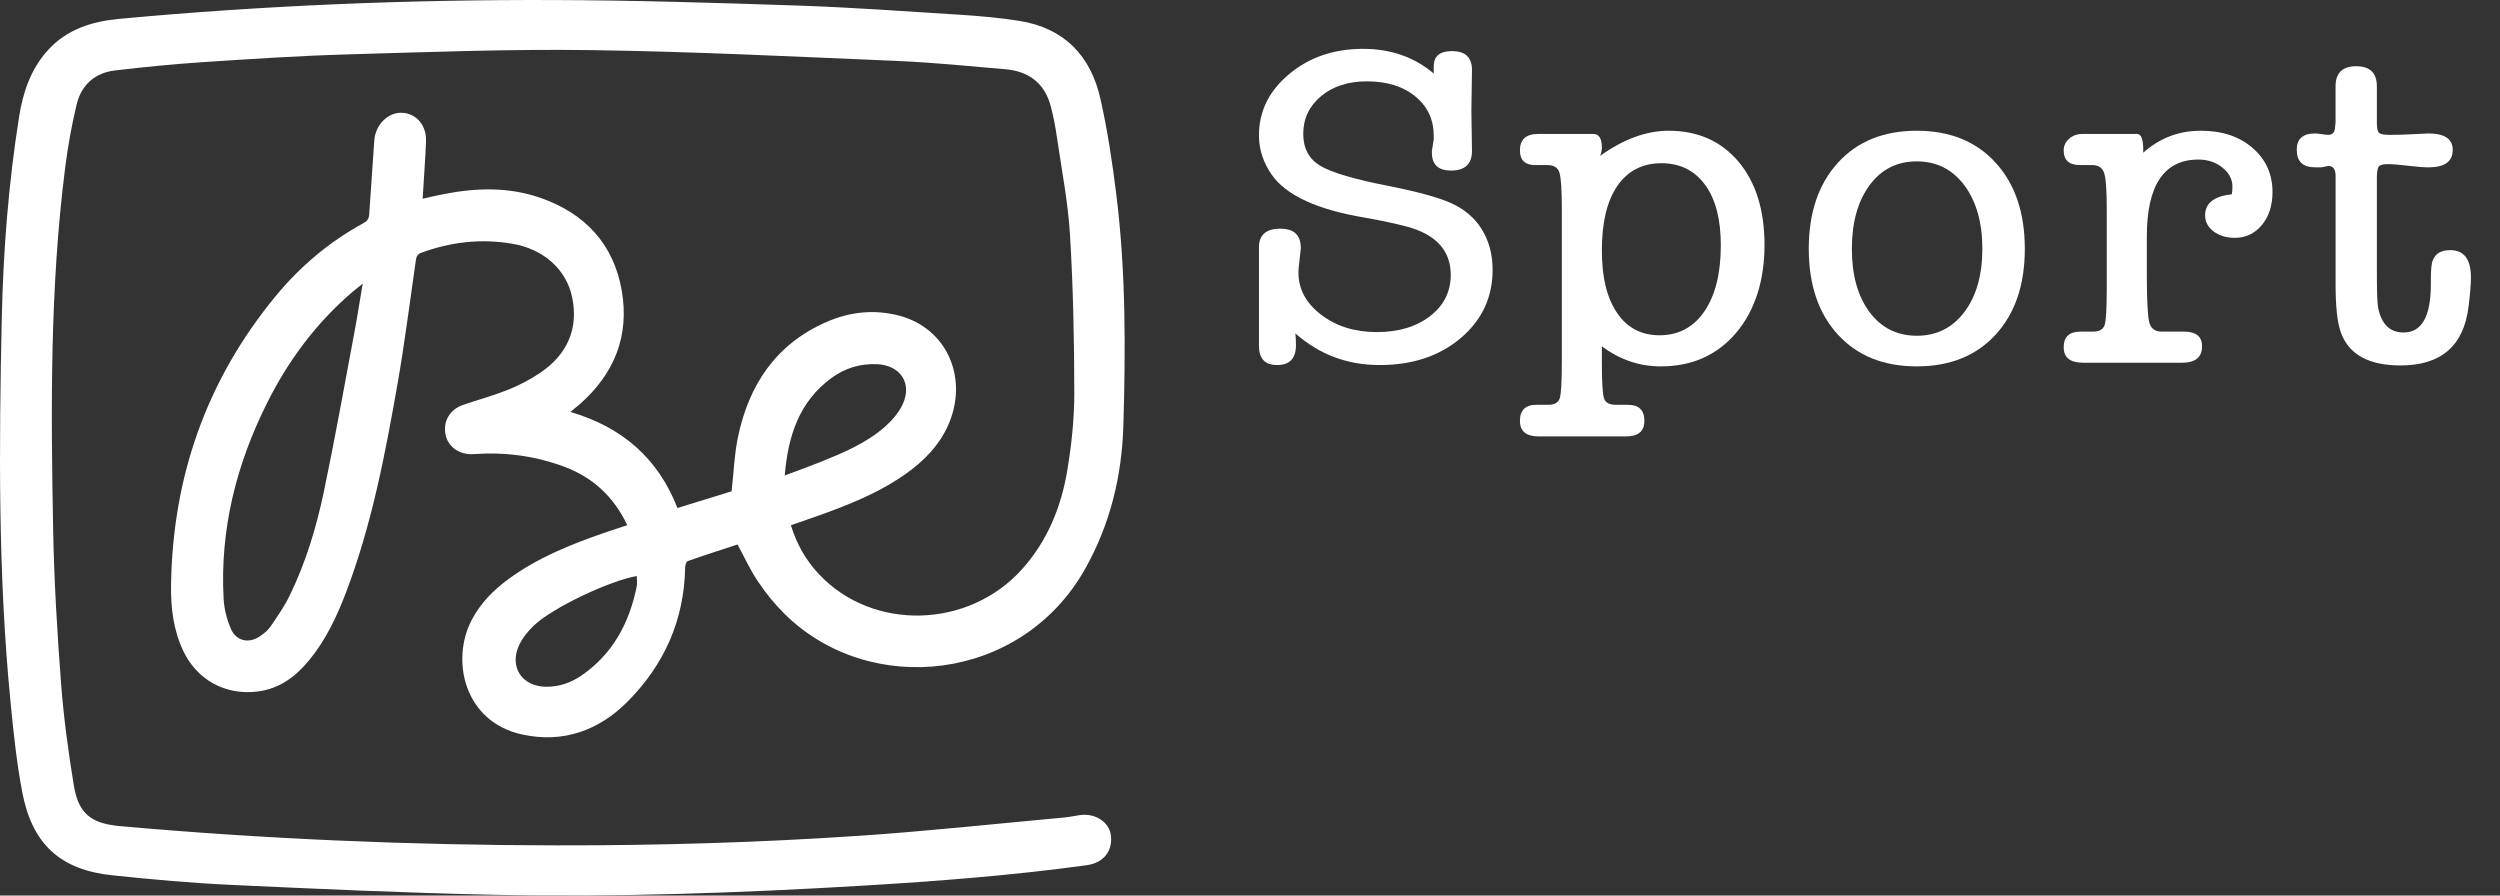 <svg width="67" height="24" viewBox="0 0 67 24" fill="none" xmlns="http://www.w3.org/2000/svg">
<rect x="0" y="0" width="67" height="24" fill="#333333" stroke="none"/>
<g clip-path="url(#clip0_1215_1410)">
<path d="M16.811 14.074C16.45 13.317 15.895 12.796 15.122 12.508C14.338 12.216 13.528 12.11 12.696 12.17C12.329 12.197 12.014 11.988 11.942 11.656C11.865 11.303 12.05 10.975 12.409 10.852C12.803 10.716 13.209 10.608 13.595 10.454C13.892 10.336 14.181 10.187 14.448 10.011C15.213 9.509 15.51 8.796 15.332 7.96C15.175 7.222 14.573 6.673 13.718 6.53C12.89 6.391 12.079 6.483 11.289 6.775C11.171 6.819 11.157 6.892 11.143 6.99C10.983 8.089 10.846 9.193 10.654 10.287C10.321 12.184 9.96 14.077 9.27 15.886C9.021 16.537 8.725 17.164 8.276 17.705C7.918 18.137 7.49 18.457 6.909 18.532C6.048 18.642 5.279 18.227 4.907 17.436C4.647 16.882 4.576 16.29 4.584 15.688C4.625 12.786 5.531 10.192 7.382 7.943C8.041 7.142 8.825 6.479 9.74 5.981C9.841 5.926 9.887 5.862 9.895 5.744C9.936 5.084 9.99 4.424 10.031 3.764C10.057 3.353 10.393 3.007 10.77 3.022C11.162 3.037 11.438 3.362 11.417 3.804C11.395 4.304 11.359 4.803 11.327 5.326C11.53 5.281 11.725 5.233 11.923 5.196C12.788 5.03 13.653 5.01 14.494 5.306C15.68 5.723 16.447 6.542 16.663 7.789C16.875 9.008 16.459 10.027 15.53 10.839C15.459 10.901 15.385 10.959 15.287 11.04C16.67 11.445 17.635 12.279 18.156 13.615C18.661 13.459 19.15 13.308 19.607 13.167C19.664 12.662 19.68 12.177 19.778 11.71C20.071 10.311 20.796 9.223 22.145 8.631C22.775 8.354 23.436 8.284 24.107 8.462C25.388 8.802 25.977 10.158 25.398 11.424C25.158 11.947 24.769 12.343 24.309 12.675C23.559 13.214 22.71 13.545 21.848 13.85C21.637 13.924 21.424 13.997 21.196 14.076C21.348 14.577 21.596 15.013 21.947 15.387C23.385 16.921 25.958 16.856 27.395 15.25C28.072 14.494 28.441 13.585 28.604 12.603C28.717 11.921 28.792 11.225 28.791 10.535C28.79 9.121 28.761 7.705 28.676 6.295C28.623 5.413 28.45 4.538 28.323 3.661C28.284 3.389 28.231 3.117 28.161 2.851C27.998 2.226 27.567 1.908 26.939 1.855C25.965 1.772 24.991 1.673 24.015 1.632C21.29 1.517 18.564 1.381 15.838 1.343C13.652 1.312 11.464 1.396 9.278 1.459C7.998 1.496 6.72 1.581 5.443 1.665C4.654 1.717 3.867 1.796 3.082 1.888C2.542 1.951 2.18 2.277 2.054 2.8C1.921 3.353 1.82 3.918 1.748 4.483C1.335 7.72 1.363 10.974 1.425 14.226C1.451 15.588 1.533 16.95 1.636 18.308C1.705 19.223 1.829 20.135 1.977 21.041C2.101 21.806 2.439 22.07 3.216 22.14C7.107 22.488 11.008 22.651 14.915 22.656C17.618 22.66 20.319 22.582 23.015 22.4C24.85 22.277 26.679 22.077 28.51 21.91C28.657 21.896 28.802 21.864 28.949 21.844C29.36 21.789 29.729 22.034 29.772 22.389C29.824 22.813 29.569 23.126 29.127 23.187C27.137 23.461 25.137 23.615 23.134 23.735C19.838 23.932 16.54 24.048 13.239 23.98C10.891 23.931 8.545 23.824 6.2 23.715C5.134 23.666 4.07 23.57 3.008 23.458C1.613 23.312 0.857 22.62 0.594 21.218C0.443 20.418 0.359 19.603 0.28 18.792C-0.053 15.375 -0.028 11.949 0.048 8.522C0.088 6.715 0.228 4.915 0.512 3.128C0.616 2.474 0.823 1.854 1.28 1.349C1.79 0.785 2.464 0.574 3.191 0.506C7.051 0.147 10.92 -0.011 14.794 0.001C16.987 0.007 19.181 0.075 21.373 0.149C22.819 0.198 24.264 0.302 25.708 0.394C26.246 0.428 26.787 0.475 27.319 0.56C28.519 0.75 29.232 1.494 29.491 2.646C29.683 3.496 29.812 4.363 29.919 5.228C30.173 7.282 30.167 9.348 30.106 11.41C30.066 12.758 29.753 14.052 29.082 15.245C27.37 18.29 23.295 18.704 21.02 16.446C20.757 16.185 20.52 15.89 20.313 15.583C20.109 15.282 19.958 14.946 19.766 14.592C19.336 14.733 18.88 14.879 18.429 15.038C18.39 15.052 18.363 15.151 18.362 15.212C18.336 16.618 17.801 17.815 16.82 18.802C16.046 19.58 15.093 19.921 14.001 19.686C12.435 19.348 12.077 17.693 12.641 16.616C12.876 16.168 13.221 15.817 13.625 15.521C14.406 14.948 15.293 14.591 16.201 14.278C16.4 14.209 16.601 14.144 16.81 14.074H16.811ZM9.72 7.603C9.603 7.697 9.528 7.754 9.457 7.814C8.483 8.644 7.735 9.649 7.164 10.787C6.331 12.447 5.889 14.198 5.994 16.065C6.01 16.334 6.084 16.613 6.192 16.86C6.335 17.186 6.677 17.254 6.969 17.05C7.074 16.978 7.18 16.893 7.25 16.79C7.431 16.526 7.616 16.26 7.757 15.974C8.194 15.081 8.48 14.132 8.682 13.164C8.98 11.745 9.233 10.316 9.501 8.89C9.578 8.482 9.641 8.07 9.72 7.603ZM21.031 12.743C21.376 12.613 21.684 12.504 21.987 12.382C22.602 12.134 23.216 11.877 23.72 11.434C23.908 11.268 24.085 11.061 24.191 10.837C24.453 10.278 24.135 9.794 23.518 9.761C23.056 9.736 22.639 9.867 22.271 10.139C21.411 10.777 21.119 11.69 21.031 12.743L21.031 12.743ZM17.066 15.437C16.345 15.561 14.814 16.284 14.314 16.758C14.154 16.91 14.004 17.093 13.912 17.291C13.64 17.876 13.99 18.398 14.633 18.405C14.98 18.408 15.292 18.302 15.575 18.11C16.42 17.531 16.864 16.701 17.064 15.721C17.082 15.631 17.066 15.534 17.066 15.437Z" fill="white"/>
<path d="M36.527 1.309C37.273 1.309 37.905 1.53 38.424 1.971V1.775C38.424 1.505 38.587 1.37 38.912 1.37C39.27 1.37 39.449 1.538 39.449 1.873C39.449 1.996 39.446 2.178 39.441 2.419C39.435 2.66 39.433 2.842 39.433 2.965C39.433 3.087 39.435 3.267 39.441 3.504C39.446 3.741 39.449 3.921 39.449 4.043C39.449 4.395 39.262 4.571 38.888 4.571C38.546 4.571 38.375 4.411 38.375 4.092V4.043L38.424 3.737V3.639C38.424 3.205 38.26 2.854 37.931 2.584C37.603 2.314 37.17 2.18 36.634 2.18C36.131 2.18 35.72 2.313 35.403 2.578C35.086 2.844 34.927 3.181 34.927 3.59C34.927 3.974 35.079 4.259 35.382 4.442C35.686 4.626 36.304 4.808 37.237 4.988C38.017 5.144 38.576 5.299 38.912 5.454C39.248 5.61 39.509 5.83 39.693 6.116C39.899 6.435 40.002 6.807 40.002 7.232C40.002 7.968 39.717 8.577 39.148 9.06C38.579 9.542 37.855 9.783 36.977 9.783C36.098 9.783 35.366 9.501 34.716 8.937C34.727 9.045 34.732 9.149 34.732 9.248C34.732 9.605 34.564 9.783 34.228 9.783C33.892 9.783 33.74 9.608 33.74 9.256V6.631C33.74 6.297 33.93 6.129 34.309 6.129C34.689 6.129 34.862 6.304 34.862 6.654C34.862 6.67 34.852 6.768 34.83 6.947C34.808 7.126 34.798 7.244 34.798 7.301C34.798 7.749 35.001 8.127 35.408 8.436C35.814 8.745 36.31 8.9 36.896 8.9C37.481 8.9 37.959 8.757 38.327 8.471C38.696 8.185 38.88 7.817 38.88 7.367C38.88 6.722 38.495 6.292 37.726 6.079C37.389 5.99 37.01 5.908 36.587 5.834C35.307 5.622 34.472 5.238 34.082 4.682C33.854 4.355 33.74 4.003 33.74 3.627C33.74 2.981 34.011 2.434 34.551 1.984C35.091 1.534 35.75 1.309 36.529 1.309L36.527 1.309Z" fill="white"/>
<path d="M42.93 3.958C42.93 4.031 42.914 4.105 42.881 4.178C43.51 3.729 44.123 3.504 44.719 3.504C45.5 3.504 46.124 3.78 46.59 4.331C47.056 4.883 47.289 5.629 47.289 6.57C47.289 7.51 47.034 8.327 46.525 8.924C46.015 9.521 45.343 9.819 44.508 9.819C43.933 9.819 43.407 9.639 42.93 9.28V9.715C42.93 10.238 42.949 10.558 42.987 10.674C43.025 10.791 43.131 10.849 43.304 10.849H43.63C43.922 10.849 44.069 10.992 44.069 11.279C44.069 11.565 43.901 11.696 43.567 11.696H41.236C40.902 11.696 40.734 11.557 40.734 11.279C40.734 11.001 40.879 10.849 41.167 10.849H41.488C41.659 10.849 41.763 10.791 41.801 10.673C41.838 10.555 41.857 10.233 41.857 9.706V5.604C41.857 5.093 41.836 4.769 41.794 4.63C41.751 4.493 41.646 4.424 41.477 4.424H41.145C40.871 4.424 40.734 4.293 40.734 4.031C40.734 3.737 40.897 3.59 41.222 3.59H42.702C42.854 3.59 42.93 3.712 42.93 3.958H42.93ZM44.476 8.985C44.985 8.985 45.386 8.771 45.679 8.342C45.972 7.912 46.118 7.322 46.118 6.57C46.118 5.875 45.977 5.335 45.695 4.951C45.413 4.567 45.023 4.374 44.524 4.374C44.025 4.374 43.621 4.577 43.345 4.982C43.068 5.386 42.93 5.961 42.93 6.705C42.93 7.449 43.066 7.984 43.337 8.385C43.608 8.785 43.987 8.985 44.475 8.985H44.476Z" fill="white"/>
<path d="M51.37 9.819C50.48 9.819 49.776 9.535 49.255 8.967C48.735 8.399 48.475 7.632 48.475 6.668C48.475 5.703 48.735 4.934 49.255 4.362C49.776 3.79 50.48 3.504 51.37 3.504C52.259 3.504 52.964 3.79 53.484 4.362C54.005 4.934 54.265 5.703 54.265 6.668C54.265 7.632 54.005 8.399 53.484 8.967C52.964 9.535 52.259 9.819 51.37 9.819ZM51.37 4.325C50.838 4.325 50.415 4.54 50.101 4.969C49.787 5.399 49.63 5.965 49.63 6.668C49.63 7.371 49.786 7.935 50.101 8.36C50.416 8.785 50.839 8.998 51.37 8.998C51.901 8.998 52.327 8.785 52.647 8.36C52.966 7.935 53.127 7.371 53.127 6.668C53.127 5.964 52.966 5.399 52.647 4.969C52.327 4.54 51.901 4.325 51.37 4.325Z" fill="white"/>
<path d="M57.438 3.933V4.092C57.88 3.7 58.393 3.504 58.976 3.504C59.559 3.504 60.012 3.657 60.368 3.964C60.724 4.271 60.903 4.665 60.903 5.147C60.903 5.507 60.808 5.801 60.618 6.03C60.428 6.259 60.187 6.374 59.894 6.374C59.666 6.374 59.476 6.317 59.325 6.202C59.173 6.087 59.097 5.944 59.097 5.772C59.097 5.446 59.335 5.257 59.812 5.208C59.823 5.151 59.829 5.082 59.829 5C59.829 4.804 59.739 4.634 59.56 4.491C59.381 4.348 59.167 4.276 58.918 4.276C57.996 4.276 57.535 4.964 57.535 6.338V7.338C57.535 8.037 57.557 8.47 57.6 8.637C57.644 8.804 57.752 8.887 57.926 8.887H58.527C58.853 8.887 59.015 9.018 59.015 9.28C59.015 9.574 58.836 9.721 58.479 9.721H55.827C55.48 9.721 55.307 9.582 55.307 9.304C55.307 9.026 55.458 8.887 55.762 8.887H56.087C56.261 8.887 56.366 8.829 56.404 8.711C56.442 8.593 56.461 8.271 56.461 7.744V5.603C56.461 5.092 56.437 4.768 56.389 4.63C56.341 4.492 56.232 4.423 56.06 4.423H55.74C55.451 4.423 55.307 4.293 55.307 4.031C55.307 3.908 55.355 3.804 55.453 3.718C55.55 3.632 55.67 3.59 55.81 3.59H57.275C57.372 3.59 57.426 3.704 57.437 3.933H57.438Z" fill="white"/>
<path d="M62.577 3.43L62.593 3.283V2.314C62.593 1.955 62.778 1.775 63.147 1.775C63.515 1.775 63.7 1.955 63.7 2.314V3.296C63.7 3.435 63.718 3.522 63.757 3.559C63.794 3.596 63.889 3.614 64.041 3.614C64.226 3.614 64.394 3.61 64.546 3.602L65.082 3.577C65.516 3.577 65.733 3.724 65.733 4.019C65.733 4.329 65.516 4.485 65.082 4.485C64.963 4.485 64.781 4.471 64.537 4.442C64.294 4.413 64.112 4.399 63.992 4.399C63.862 4.399 63.781 4.421 63.748 4.466C63.716 4.511 63.7 4.615 63.7 4.779V7.243C63.7 7.807 63.71 8.138 63.732 8.237C63.819 8.686 64.046 8.911 64.415 8.911C64.903 8.911 65.147 8.482 65.147 7.624V7.501C65.147 7.231 65.163 7.059 65.196 6.986C65.261 6.798 65.418 6.704 65.668 6.704C66.037 6.704 66.221 6.949 66.221 7.44C66.221 7.62 66.199 7.881 66.156 8.225C66.026 9.271 65.418 9.794 64.334 9.794C63.488 9.794 62.957 9.504 62.74 8.924C62.642 8.662 62.594 8.233 62.594 7.636V4.717C62.594 4.538 62.529 4.447 62.398 4.447C62.388 4.447 62.328 4.46 62.219 4.484H62.041C61.715 4.484 61.553 4.327 61.553 4.012C61.553 3.722 61.715 3.577 62.041 3.577C62.084 3.577 62.144 3.583 62.219 3.595C62.295 3.607 62.355 3.613 62.398 3.613C62.507 3.613 62.567 3.552 62.578 3.429L62.577 3.43Z" fill="white"/>
</g>
<defs>
<clipPath id="clip0_1215_1410">
<rect width="66.222" height="24" fill="white"/>
</clipPath>
</defs>
</svg>
